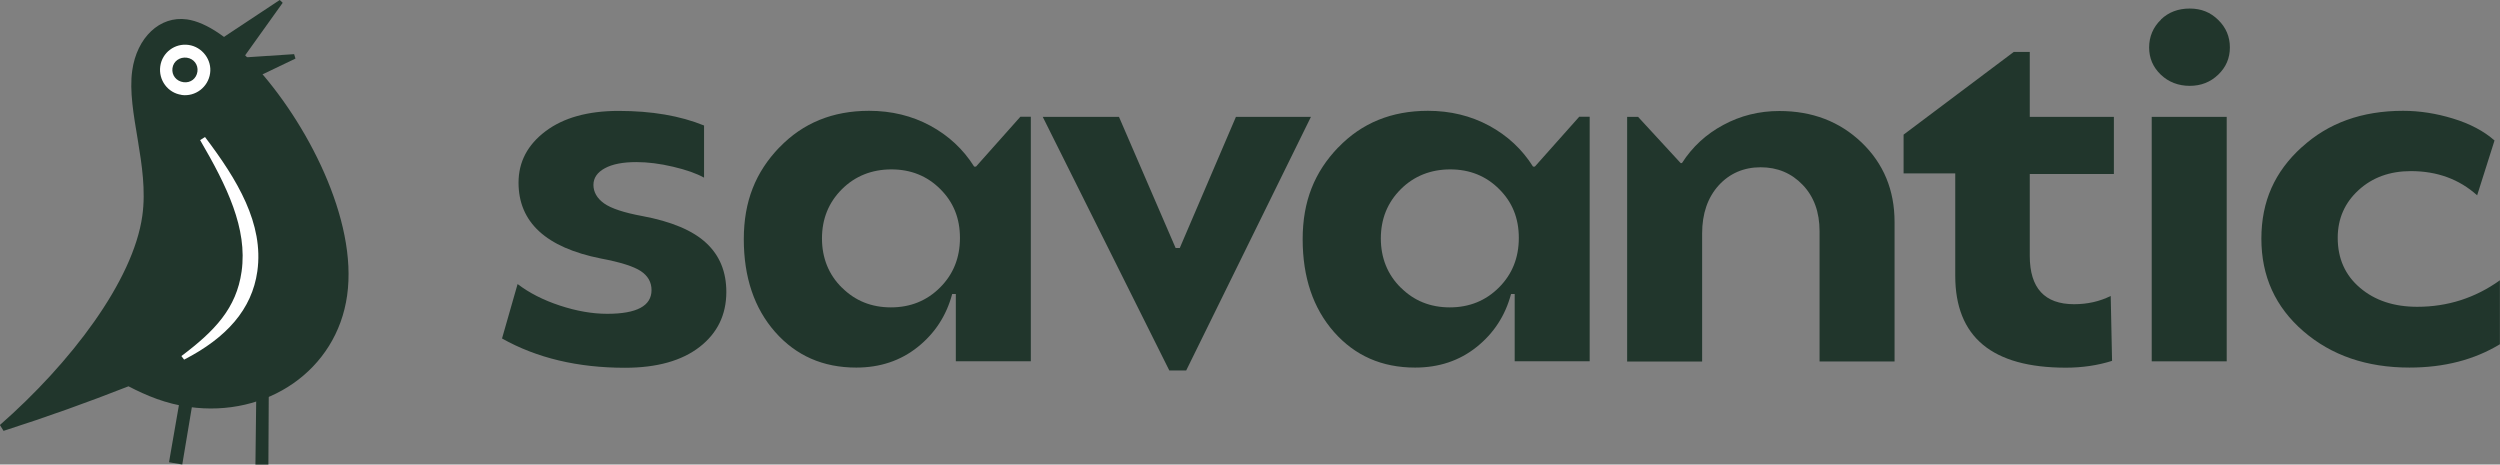 <svg xmlns="http://www.w3.org/2000/svg" id="Lager_2" data-name="Lager 2" viewBox="0 0 260.35 48.38"><rect x="0" y="0" width="260.35" height="48.38" fill="#808080" stroke="none"/><defs><style>      .cls-1 {        fill: #fff;      }      .cls-2 {        fill: #21362c;      }    </style></defs><g id="Lager_1-2" data-name="Lager 1"><g><g><path class="cls-2" d="M53.9,29.58c1.21.92,2.67,1.67,4.4,2.24,1.73.57,3.37.86,4.93.86,3.08,0,4.62-.82,4.62-2.47,0-.82-.37-1.48-1.12-1.98-.75-.49-2.13-.93-4.16-1.31-5.71-1.14-8.57-3.78-8.57-7.9,0-2.16.94-3.94,2.81-5.35,1.87-1.41,4.41-2.12,7.61-2.12,3.46,0,6.42.51,8.9,1.52v5.43c-.79-.44-1.87-.82-3.24-1.14-1.36-.32-2.63-.48-3.81-.48-1.4,0-2.49.21-3.28.64-.79.43-1.19,1.01-1.19,1.74s.37,1.4,1.12,1.93c.74.52,2.07.96,3.97,1.31,3.05.57,5.27,1.51,6.66,2.81,1.4,1.3,2.09,3,2.09,5.09,0,2.38-.93,4.29-2.78,5.73-1.86,1.44-4.45,2.17-7.78,2.17-4.92,0-9.19-1.02-12.8-3.05l1.62-5.66Z"></path><path class="cls-2" d="M81.17,15.35c2.44-2.54,5.55-3.81,9.33-3.81,2.35,0,4.47.52,6.38,1.55,1.9,1.03,3.43,2.45,4.57,4.26h.19l4.62-5.19h1.09v25.46h-7.81v-7h-.38c-.6,2.25-1.8,4.09-3.59,5.52-1.79,1.43-3.93,2.14-6.4,2.14-3.46,0-6.27-1.24-8.45-3.71-2.17-2.47-3.26-5.69-3.26-9.66s1.24-7,3.71-9.57ZM87.69,29.96c1.36,1.36,3.06,2.05,5.09,2.05s3.74-.69,5.12-2.07c1.38-1.38,2.07-3.1,2.07-5.16s-.68-3.73-2.05-5.09c-1.36-1.36-3.06-2.05-5.09-2.05s-3.78.69-5.16,2.07c-1.38,1.38-2.07,3.09-2.07,5.12s.7,3.78,2.09,5.14Z"></path><path class="cls-2" d="M108.58,12.17h7.95l5.9,13.66h.43l5.85-13.66h7.81l-12.99,26.41h-1.76l-13.18-26.41Z"></path><path class="cls-2" d="M139.37,15.35c2.44-2.54,5.55-3.81,9.33-3.81,2.35,0,4.47.52,6.38,1.55,1.9,1.03,3.43,2.45,4.57,4.26h.19l4.62-5.19h1.09v25.46h-7.81v-7h-.38c-.6,2.25-1.8,4.09-3.59,5.52-1.79,1.43-3.93,2.14-6.4,2.14-3.46,0-6.27-1.24-8.45-3.71-2.17-2.47-3.26-5.69-3.26-9.66s1.24-7,3.71-9.57ZM145.89,29.96c1.36,1.36,3.06,2.05,5.09,2.05s3.74-.69,5.12-2.07c1.38-1.38,2.07-3.1,2.07-5.16s-.68-3.73-2.05-5.09c-1.36-1.36-3.06-2.05-5.09-2.05s-3.78.69-5.16,2.07c-1.38,1.38-2.07,3.09-2.07,5.12s.7,3.78,2.09,5.14Z"></path><path class="cls-2" d="M169.45,37.63V12.17h1.14l4.43,4.81h.14c1.08-1.68,2.51-3.01,4.31-3.97,1.79-.97,3.74-1.45,5.83-1.45,3.43,0,6.28,1.09,8.57,3.28,2.28,2.19,3.43,4.95,3.43,8.28v14.52h-7.81v-13.56c0-2-.59-3.61-1.76-4.83-1.17-1.22-2.63-1.83-4.38-1.83s-3.24.64-4.38,1.9c-1.14,1.27-1.71,2.94-1.71,5v13.33h-7.81Z"></path><path class="cls-2" d="M198.24,14.02l11.47-8.61h1.67v6.76h8.76v5.95h-8.76v8.52c0,3.36,1.54,5.04,4.62,5.04,1.4,0,2.67-.29,3.81-.86l.14,6.76c-1.52.48-3.13.71-4.81.71-7.68,0-11.52-3.19-11.52-9.57v-10.66h-5.38v-4.05Z"></path><path class="cls-2" d="M225.04,2.03c.79-.76,1.79-1.14,3-1.14s2.17.4,2.97,1.19c.81.79,1.21,1.75,1.21,2.86s-.4,2.05-1.21,2.83c-.81.78-1.8,1.17-2.97,1.17s-2.21-.39-3.02-1.17c-.81-.78-1.21-1.72-1.21-2.83s.41-2.11,1.24-2.9ZM231.89,12.17v25.46h-7.81V12.17h7.81Z"></path><path class="cls-2" d="M239.69,15.35c2.76-2.54,6.28-3.81,10.57-3.81,1.71,0,3.45.27,5.21.81,1.76.54,3.2,1.3,4.31,2.28l-1.81,5.71c-1.87-1.68-4.17-2.52-6.9-2.52-2.19,0-4.01.66-5.45,1.98-1.44,1.32-2.17,2.97-2.17,4.97,0,2.16.78,3.9,2.33,5.21,1.55,1.32,3.54,1.97,5.95,1.97,3.17,0,6.04-.92,8.61-2.76v6.66c-2.67,1.62-5.81,2.43-9.42,2.43-4.44,0-8.12-1.26-11.04-3.78-2.92-2.52-4.38-5.73-4.38-9.64s1.4-6.98,4.19-9.52Z"></path></g><g><path class="cls-2" d="M26.43,6.69c-2.42-2.62-4.9-4.38-6.96-4.67-2.82-.4-5.22,1.89-5.7,5.33-.6,4.28,1.79,9.9,1.05,15.13-.95,6.79-7.48,15.34-14.83,21.78l.38.61c4.67-1.5,8.75-2.97,13.01-4.64,1.92.99,3.87,1.81,6.31,2.15,8.07,1.13,15.37-3.8,16.46-11.61,1.12-7.88-4.22-18.12-9.73-24.07h0Z"></path><path class="cls-1" d="M19.17,37.45l-.28-.37c3.47-2.61,5.73-4.97,6.27-8.81.63-4.48-1.52-8.88-4.32-13.68l.51-.32c3.37,4.45,6.14,9.03,5.45,13.98-.56,3.97-3.2,6.92-7.62,9.2h0Z"></path><path class="cls-1" d="M18.91,9.88c-1.44-.2-2.42-1.55-2.22-2.98.2-1.44,1.53-2.42,2.95-2.22s2.44,1.55,2.24,2.95c-.2,1.44-1.53,2.46-2.97,2.26Z"></path><path id="legs" class="cls-2" d="M26.6,48.38h1.35s.05-9.54.05-9.54l-1.29.35-.11,9.19ZM18.98,48.38l1.38-8.25-1.33-.23-1.43,8.24,1.38.23Z"></path><g id="beak"><path class="cls-2" d="M19.47,6.01c-.75-.1-1.41.36-1.51,1.09s.4,1.36,1.15,1.46,1.35-.39,1.45-1.1-.37-1.35-1.1-1.45Z"></path></g><polygon class="cls-2" points="29.44 .29 29.13 0 21.62 4.97 24.45 7.27 29.44 .29"></polygon><polygon class="cls-2" points="30.77 6.1 30.63 5.64 23.75 6.09 24.99 8.87 30.77 6.1"></polygon></g></g></g></svg>